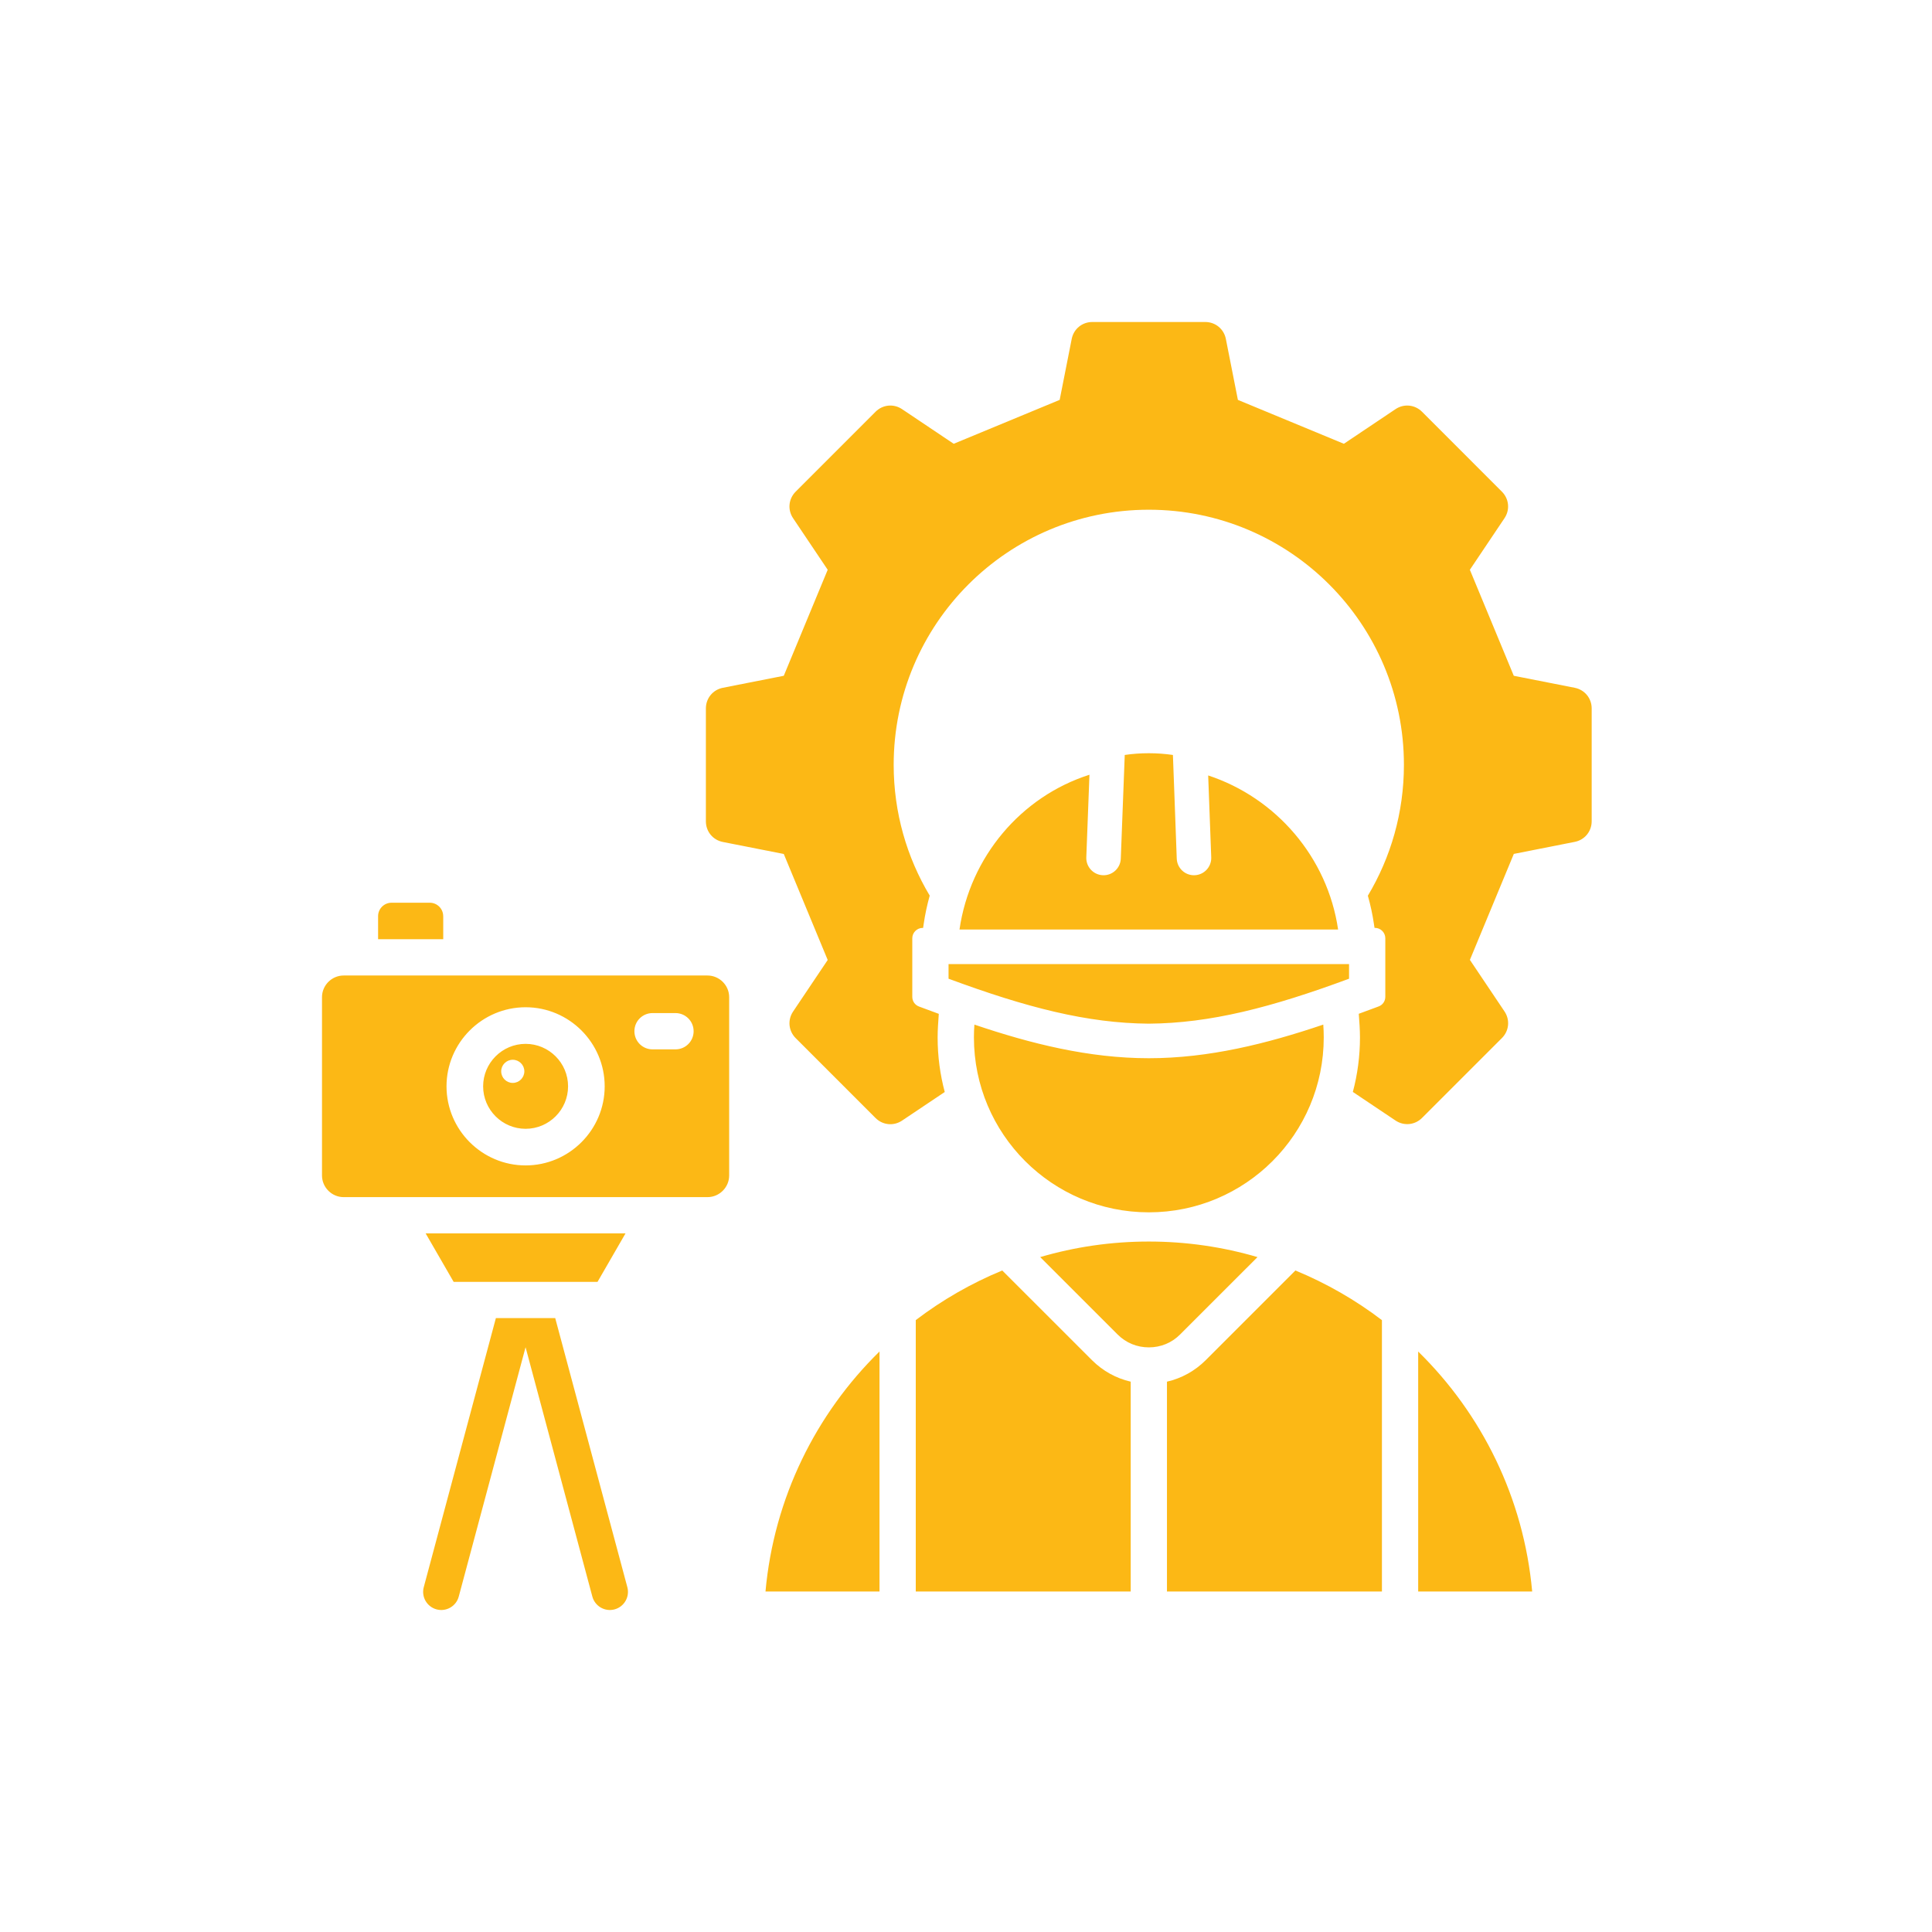 <?xml version="1.0" encoding="UTF-8"?>
<svg xmlns="http://www.w3.org/2000/svg" width="60" height="60" viewBox="0 0 60 60" fill="none">
  <path fill-rule="evenodd" clip-rule="evenodd" d="M49.431 21.997V25.506C49.431 25.82 49.214 26.084 48.906 26.145L47.013 26.519L45.649 29.81L46.725 31.413C46.9 31.675 46.866 32.015 46.644 32.237L44.163 34.718C43.941 34.941 43.6 34.974 43.339 34.799L42.014 33.911C42.158 33.371 42.235 32.804 42.235 32.219C42.235 31.971 42.216 31.73 42.198 31.484C42.403 31.409 42.607 31.333 42.812 31.257C42.941 31.21 43.022 31.092 43.022 30.956V29.138C43.022 28.961 42.877 28.816 42.7 28.816H42.687L42.67 28.704C42.626 28.402 42.562 28.106 42.48 27.817C43.191 26.629 43.6 25.239 43.6 23.753C43.6 19.377 40.053 15.83 35.677 15.83C31.302 15.83 27.754 19.377 27.754 23.753C27.754 25.237 28.163 26.627 28.873 27.814C28.792 28.105 28.728 28.403 28.684 28.707L28.668 28.817H28.654C28.477 28.817 28.332 28.962 28.332 29.139V30.957C28.332 31.094 28.413 31.211 28.542 31.259C28.746 31.334 28.95 31.411 29.155 31.486C29.138 31.732 29.119 31.973 29.119 32.221C29.119 32.806 29.196 33.373 29.34 33.913L28.015 34.801C27.753 34.977 27.413 34.943 27.191 34.721L24.71 32.239C24.488 32.017 24.454 31.677 24.629 31.416L25.705 29.813L24.341 26.521L22.448 26.148C22.139 26.087 21.922 25.823 21.922 25.508V22C21.922 21.685 22.14 21.421 22.448 21.36L24.341 20.987L25.705 17.695L24.629 16.092C24.454 15.831 24.488 15.491 24.71 15.269L27.191 12.787C27.413 12.565 27.753 12.531 28.015 12.707L29.618 13.782L32.909 12.419L33.283 10.525C33.344 10.216 33.608 10 33.922 10H37.431C37.745 10 38.009 10.217 38.07 10.525L38.444 12.419L41.735 13.782L43.338 12.707C43.6 12.531 43.94 12.565 44.162 12.787L46.643 15.269C46.865 15.491 46.899 15.831 46.724 16.092L45.648 17.695L47.012 20.987L48.905 21.36C49.213 21.421 49.431 21.685 49.431 22L49.431 21.997ZM17.244 40.935H15.4L13.16 49.292C13.08 49.592 13.258 49.9 13.559 49.981C13.859 50.061 14.167 49.883 14.247 49.583L16.322 41.839L18.396 49.583C18.477 49.883 18.785 50.061 19.085 49.981C19.385 49.9 19.563 49.592 19.483 49.292L17.243 40.935H17.244ZM19.426 38.304H13.219L14.088 39.809H18.557L19.426 38.304ZM13.764 28.452C13.764 28.222 13.577 28.035 13.348 28.035H12.159C11.93 28.035 11.742 28.222 11.742 28.452V29.168H13.765V28.452H13.764ZM22.645 30.968V36.505C22.645 36.875 22.341 37.178 21.971 37.178H10.673C10.303 37.178 10 36.875 10 36.505V30.968C10 30.599 10.303 30.295 10.673 30.295H21.971C22.341 30.295 22.645 30.599 22.645 30.968ZM18.779 33.737C18.779 32.384 17.675 31.281 16.323 31.281C14.971 31.281 13.867 32.385 13.867 33.737C13.867 35.089 14.971 36.193 16.323 36.193C17.675 36.193 18.779 35.089 18.779 33.737ZM21.541 32.025C21.541 31.714 21.289 31.462 20.978 31.462H20.265C19.953 31.462 19.702 31.714 19.702 32.025C19.702 32.337 19.953 32.589 20.265 32.589H20.978C21.289 32.589 21.541 32.337 21.541 32.025ZM17.642 33.737C17.642 34.464 17.05 35.056 16.323 35.056C15.597 35.056 15.004 34.464 15.004 33.737C15.004 33.011 15.597 32.418 16.323 32.418C17.05 32.418 17.642 33.011 17.642 33.737ZM16.284 33.271C16.284 33.074 16.122 32.912 15.924 32.912C15.726 32.912 15.565 33.074 15.565 33.271C15.565 33.469 15.726 33.631 15.924 33.631C16.122 33.631 16.284 33.469 16.284 33.271ZM27.314 49.426V41.972C25.342 43.904 24.036 46.515 23.773 49.426H27.314ZM37.444 42.242C37.108 42.577 36.693 42.806 36.241 42.909V49.426H42.917V40.998C42.098 40.374 41.195 39.854 40.23 39.456L37.444 42.242ZM44.043 49.426H47.583C47.321 46.515 46.015 43.905 44.043 41.973V49.426ZM39.053 39.04C37.983 38.726 36.849 38.557 35.677 38.557C34.505 38.557 33.374 38.726 32.304 39.04L34.71 41.445C34.967 41.703 35.311 41.844 35.679 41.844C36.047 41.844 36.39 41.703 36.647 41.445L39.053 39.04V39.04ZM31.126 39.456C30.161 39.854 29.259 40.373 28.44 40.997V49.426H35.115V42.909C34.663 42.805 34.249 42.577 33.913 42.242L31.126 39.456ZM30.261 31.82C30.251 31.952 30.246 32.085 30.246 32.218C30.246 35.218 32.678 37.65 35.678 37.65C38.678 37.65 41.11 35.219 41.11 32.218C41.11 32.084 41.105 31.951 41.096 31.82C39.343 32.413 37.543 32.864 35.678 32.864C33.814 32.864 32.013 32.413 30.261 31.82ZM29.799 28.867H41.556C41.227 26.622 39.629 24.776 37.521 24.082L37.534 24.427L37.616 26.627C37.626 26.922 37.395 27.171 37.099 27.181C36.804 27.192 36.556 26.961 36.545 26.665L36.47 24.623L36.426 23.446C36.178 23.41 35.929 23.392 35.678 23.392C35.427 23.392 35.179 23.409 34.93 23.446L34.807 26.665C34.797 26.96 34.549 27.192 34.253 27.181C33.958 27.171 33.726 26.923 33.736 26.627L33.834 24.06C31.709 24.738 30.125 26.611 29.798 28.867H29.799ZM29.459 30.395C31.88 31.291 33.77 31.777 35.677 31.791C37.584 31.777 39.475 31.291 41.896 30.395V29.941H29.458V30.395H29.459Z" fill="#FCB815"></path>
</svg>
